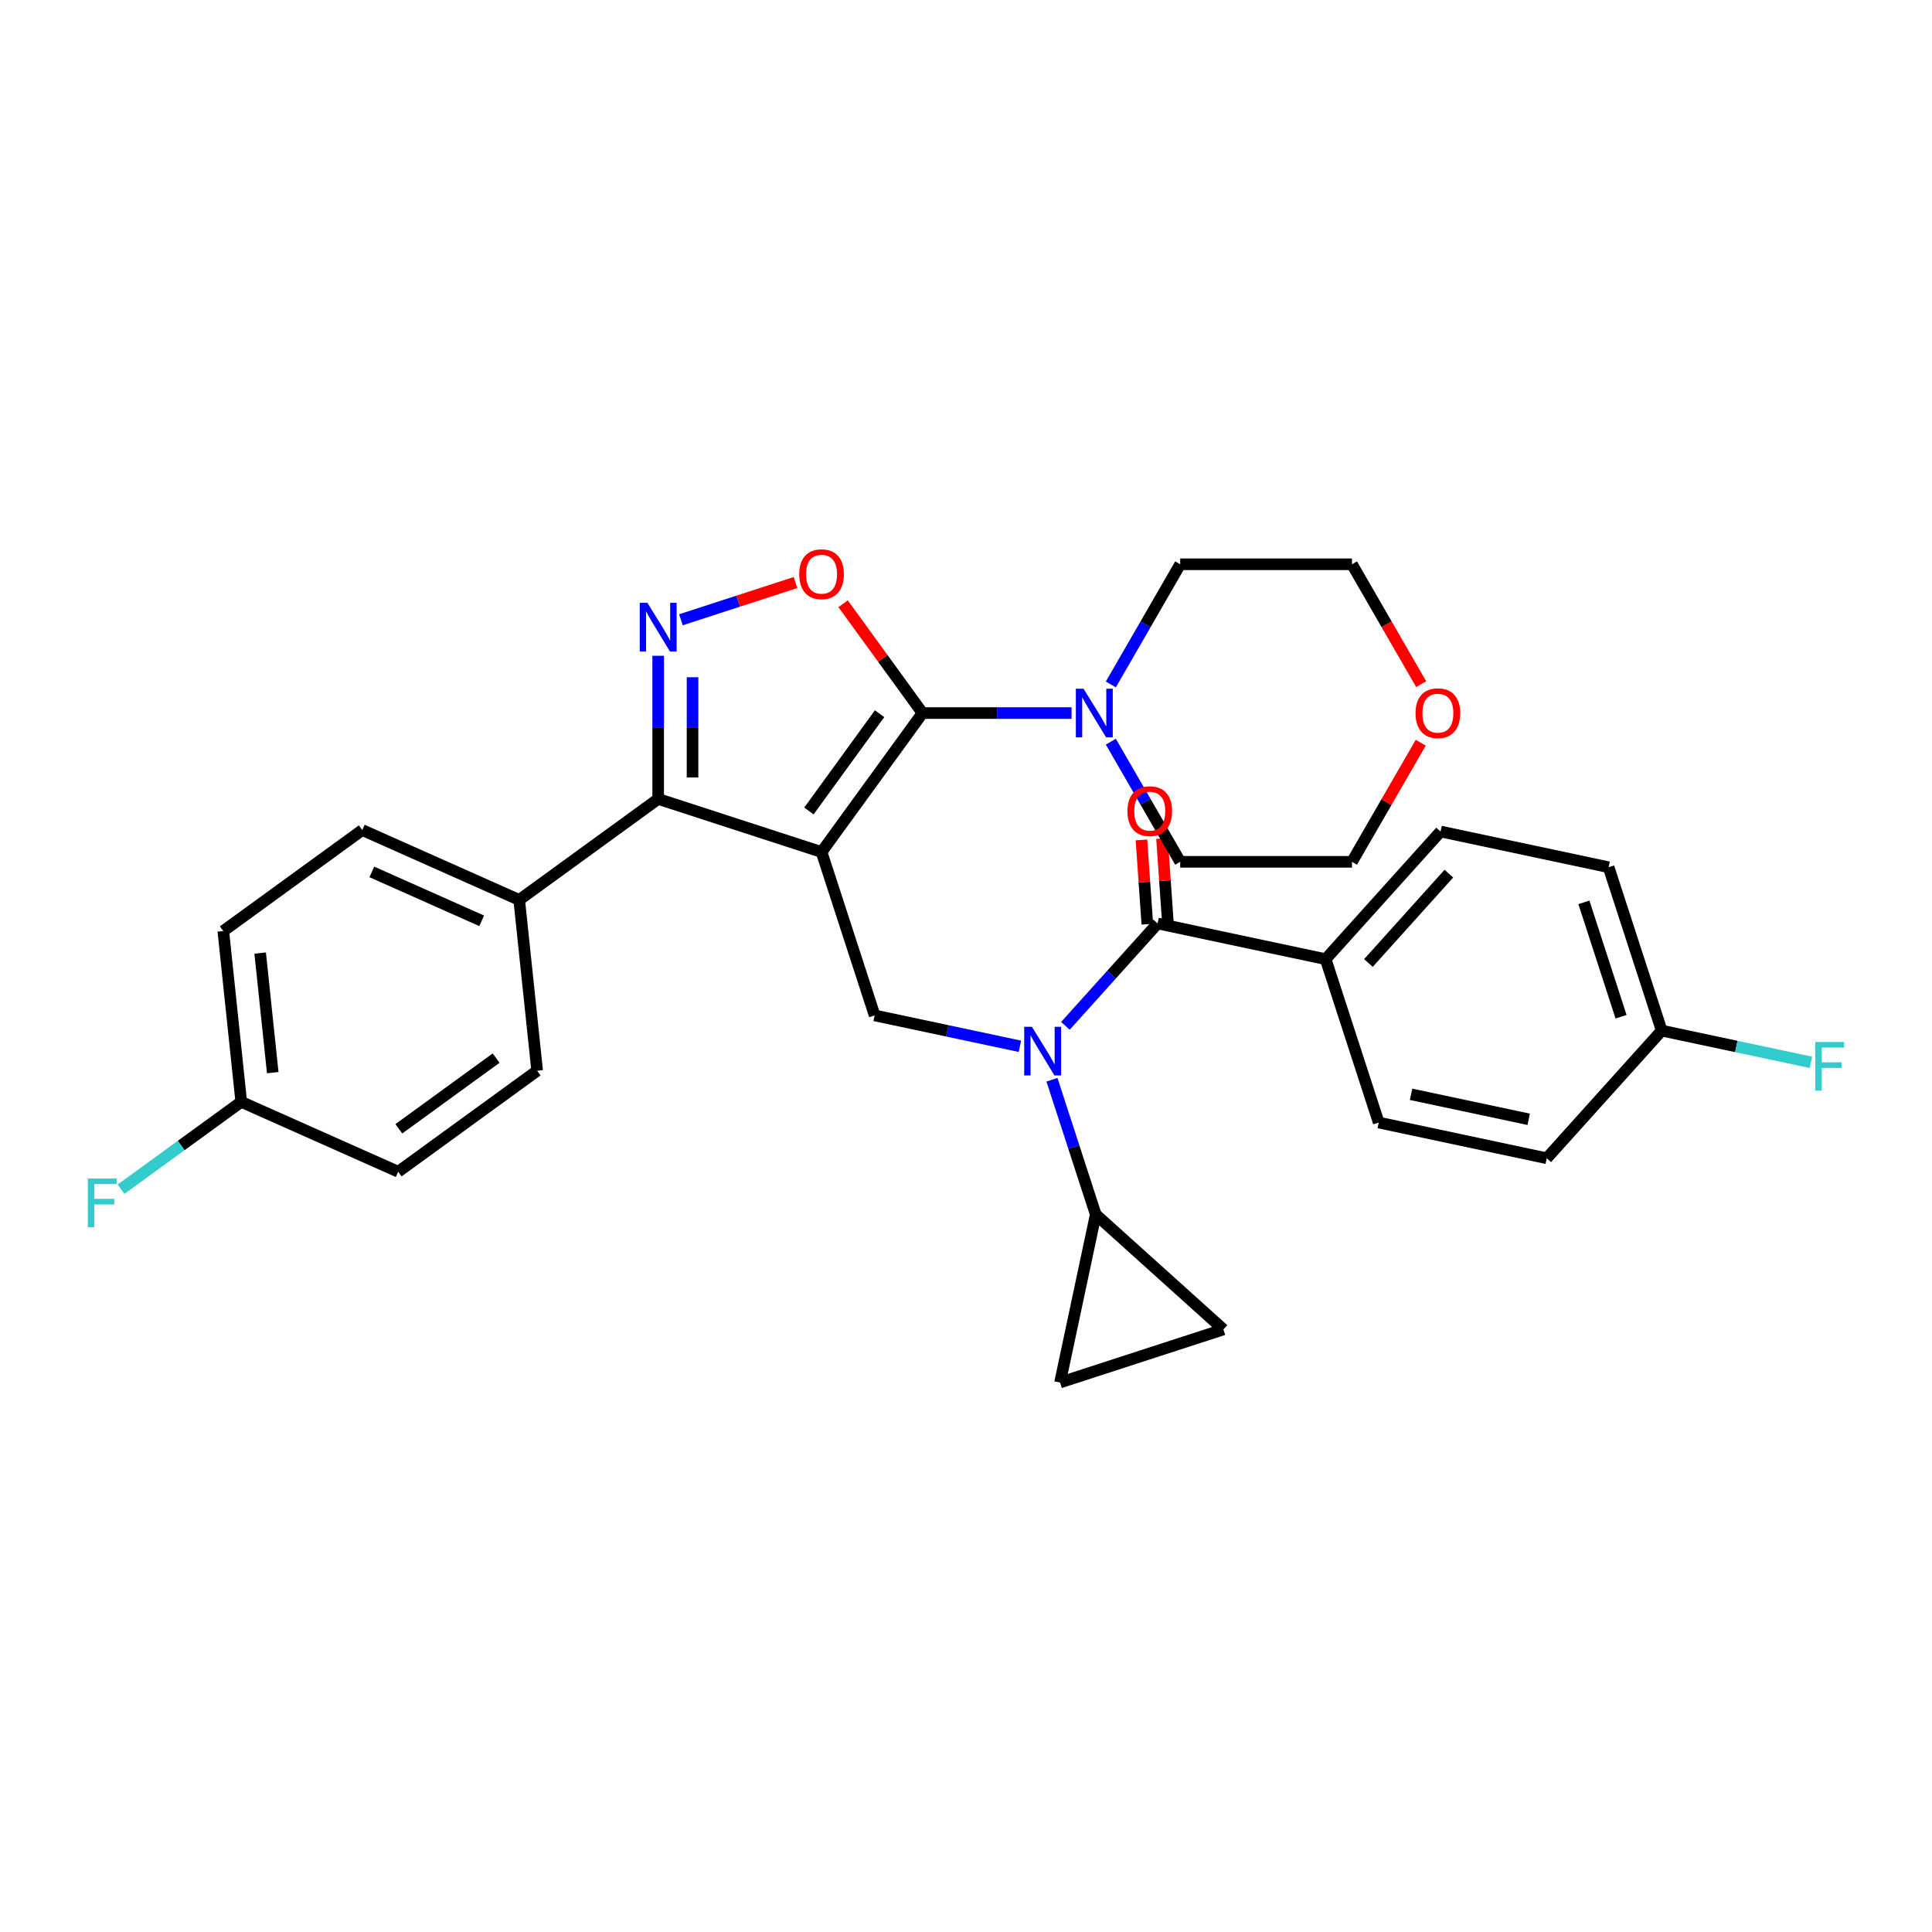 <?xml version='1.0' encoding='iso-8859-1'?>
<svg version='1.1' baseProfile='full'
              xmlns='http://www.w3.org/2000/svg'
                      xmlns:rdkit='http://www.rdkit.org/xml'
                      xmlns:xlink='http://www.w3.org/1999/xlink'
                  xml:space='preserve'
width='1000px' height='1000px' viewBox='0 0 1000 1000'>
<!-- END OF HEADER -->
<rect style='opacity:1.0;fill:#FFFFFF;stroke:none' width='1000' height='1000' x='0' y='0'> </rect>
<path class='bond-0' d='M 425.234,441.008 L 477.496,369.076' style='fill:none;fill-rule:evenodd;stroke:#000000;stroke-width:6px;stroke-linecap:butt;stroke-linejoin:miter;stroke-opacity:1' />
<path class='bond-0' d='M 418.687,419.766 L 455.27,369.413' style='fill:none;fill-rule:evenodd;stroke:#000000;stroke-width:6px;stroke-linecap:butt;stroke-linejoin:miter;stroke-opacity:1' />
<path class='bond-2' d='M 425.234,441.008 L 340.672,413.533' style='fill:none;fill-rule:evenodd;stroke:#000000;stroke-width:6px;stroke-linecap:butt;stroke-linejoin:miter;stroke-opacity:1' />
<path class='bond-6' d='M 425.234,441.008 L 452.71,525.57' style='fill:none;fill-rule:evenodd;stroke:#000000;stroke-width:6px;stroke-linecap:butt;stroke-linejoin:miter;stroke-opacity:1' />
<path class='bond-3' d='M 477.496,369.076 L 456.94,340.783' style='fill:none;fill-rule:evenodd;stroke:#000000;stroke-width:6px;stroke-linecap:butt;stroke-linejoin:miter;stroke-opacity:1' />
<path class='bond-3' d='M 456.94,340.783 L 436.384,312.489' style='fill:none;fill-rule:evenodd;stroke:#FF0000;stroke-width:6px;stroke-linecap:butt;stroke-linejoin:miter;stroke-opacity:1' />
<path class='bond-7' d='M 477.496,369.076 L 516.067,369.076' style='fill:none;fill-rule:evenodd;stroke:#000000;stroke-width:6px;stroke-linecap:butt;stroke-linejoin:miter;stroke-opacity:1' />
<path class='bond-7' d='M 516.067,369.076 L 554.638,369.076' style='fill:none;fill-rule:evenodd;stroke:#0000FF;stroke-width:6px;stroke-linecap:butt;stroke-linejoin:miter;stroke-opacity:1' />
<path class='bond-1' d='M 340.672,339.432 L 340.672,376.482' style='fill:none;fill-rule:evenodd;stroke:#0000FF;stroke-width:6px;stroke-linecap:butt;stroke-linejoin:miter;stroke-opacity:1' />
<path class='bond-1' d='M 340.672,376.482 L 340.672,413.533' style='fill:none;fill-rule:evenodd;stroke:#000000;stroke-width:6px;stroke-linecap:butt;stroke-linejoin:miter;stroke-opacity:1' />
<path class='bond-1' d='M 358.455,350.547 L 358.455,376.482' style='fill:none;fill-rule:evenodd;stroke:#0000FF;stroke-width:6px;stroke-linecap:butt;stroke-linejoin:miter;stroke-opacity:1' />
<path class='bond-1' d='M 358.455,376.482 L 358.455,402.417' style='fill:none;fill-rule:evenodd;stroke:#000000;stroke-width:6px;stroke-linecap:butt;stroke-linejoin:miter;stroke-opacity:1' />
<path class='bond-31' d='M 352.444,320.794 L 382.103,311.157' style='fill:none;fill-rule:evenodd;stroke:#0000FF;stroke-width:6px;stroke-linecap:butt;stroke-linejoin:miter;stroke-opacity:1' />
<path class='bond-31' d='M 382.103,311.157 L 411.762,301.52' style='fill:none;fill-rule:evenodd;stroke:#FF0000;stroke-width:6px;stroke-linecap:butt;stroke-linejoin:miter;stroke-opacity:1' />
<path class='bond-12' d='M 340.672,413.533 L 268.739,465.795' style='fill:none;fill-rule:evenodd;stroke:#000000;stroke-width:6px;stroke-linecap:butt;stroke-linejoin:miter;stroke-opacity:1' />
<path class='bond-4' d='M 527.909,541.554 L 490.309,533.562' style='fill:none;fill-rule:evenodd;stroke:#0000FF;stroke-width:6px;stroke-linecap:butt;stroke-linejoin:miter;stroke-opacity:1' />
<path class='bond-4' d='M 490.309,533.562 L 452.71,525.57' style='fill:none;fill-rule:evenodd;stroke:#000000;stroke-width:6px;stroke-linecap:butt;stroke-linejoin:miter;stroke-opacity:1' />
<path class='bond-5' d='M 551.453,530.982 L 575.314,504.482' style='fill:none;fill-rule:evenodd;stroke:#0000FF;stroke-width:6px;stroke-linecap:butt;stroke-linejoin:miter;stroke-opacity:1' />
<path class='bond-5' d='M 575.314,504.482 L 599.176,477.981' style='fill:none;fill-rule:evenodd;stroke:#000000;stroke-width:6px;stroke-linecap:butt;stroke-linejoin:miter;stroke-opacity:1' />
<path class='bond-8' d='M 544.494,558.87 L 555.825,593.744' style='fill:none;fill-rule:evenodd;stroke:#0000FF;stroke-width:6px;stroke-linecap:butt;stroke-linejoin:miter;stroke-opacity:1' />
<path class='bond-8' d='M 555.825,593.744 L 567.157,628.619' style='fill:none;fill-rule:evenodd;stroke:#000000;stroke-width:6px;stroke-linecap:butt;stroke-linejoin:miter;stroke-opacity:1' />
<path class='bond-11' d='M 599.176,477.981 L 686.147,496.467' style='fill:none;fill-rule:evenodd;stroke:#000000;stroke-width:6px;stroke-linecap:butt;stroke-linejoin:miter;stroke-opacity:1' />
<path class='bond-13' d='M 604.498,477.609 L 602.974,455.803' style='fill:none;fill-rule:evenodd;stroke:#000000;stroke-width:6px;stroke-linecap:butt;stroke-linejoin:miter;stroke-opacity:1' />
<path class='bond-13' d='M 602.974,455.803 L 601.45,433.997' style='fill:none;fill-rule:evenodd;stroke:#FF0000;stroke-width:6px;stroke-linecap:butt;stroke-linejoin:miter;stroke-opacity:1' />
<path class='bond-13' d='M 593.854,478.353 L 592.33,456.547' style='fill:none;fill-rule:evenodd;stroke:#000000;stroke-width:6px;stroke-linecap:butt;stroke-linejoin:miter;stroke-opacity:1' />
<path class='bond-13' d='M 592.33,456.547 L 590.807,434.74' style='fill:none;fill-rule:evenodd;stroke:#FF0000;stroke-width:6px;stroke-linecap:butt;stroke-linejoin:miter;stroke-opacity:1' />
<path class='bond-27' d='M 574.962,354.263 L 592.915,323.168' style='fill:none;fill-rule:evenodd;stroke:#0000FF;stroke-width:6px;stroke-linecap:butt;stroke-linejoin:miter;stroke-opacity:1' />
<path class='bond-27' d='M 592.915,323.168 L 610.867,292.074' style='fill:none;fill-rule:evenodd;stroke:#000000;stroke-width:6px;stroke-linecap:butt;stroke-linejoin:miter;stroke-opacity:1' />
<path class='bond-28' d='M 574.962,383.889 L 592.915,414.983' style='fill:none;fill-rule:evenodd;stroke:#0000FF;stroke-width:6px;stroke-linecap:butt;stroke-linejoin:miter;stroke-opacity:1' />
<path class='bond-28' d='M 592.915,414.983 L 610.867,446.077' style='fill:none;fill-rule:evenodd;stroke:#000000;stroke-width:6px;stroke-linecap:butt;stroke-linejoin:miter;stroke-opacity:1' />
<path class='bond-9' d='M 567.157,628.619 L 548.67,715.59' style='fill:none;fill-rule:evenodd;stroke:#000000;stroke-width:6px;stroke-linecap:butt;stroke-linejoin:miter;stroke-opacity:1' />
<path class='bond-10' d='M 567.157,628.619 L 633.232,688.114' style='fill:none;fill-rule:evenodd;stroke:#000000;stroke-width:6px;stroke-linecap:butt;stroke-linejoin:miter;stroke-opacity:1' />
<path class='bond-32' d='M 548.67,715.59 L 633.232,688.114' style='fill:none;fill-rule:evenodd;stroke:#000000;stroke-width:6px;stroke-linecap:butt;stroke-linejoin:miter;stroke-opacity:1' />
<path class='bond-15' d='M 686.147,496.467 L 745.641,430.391' style='fill:none;fill-rule:evenodd;stroke:#000000;stroke-width:6px;stroke-linecap:butt;stroke-linejoin:miter;stroke-opacity:1' />
<path class='bond-15' d='M 708.286,498.455 L 749.932,452.202' style='fill:none;fill-rule:evenodd;stroke:#000000;stroke-width:6px;stroke-linecap:butt;stroke-linejoin:miter;stroke-opacity:1' />
<path class='bond-16' d='M 686.147,496.467 L 713.622,581.029' style='fill:none;fill-rule:evenodd;stroke:#000000;stroke-width:6px;stroke-linecap:butt;stroke-linejoin:miter;stroke-opacity:1' />
<path class='bond-17' d='M 268.739,465.795 L 187.513,429.63' style='fill:none;fill-rule:evenodd;stroke:#000000;stroke-width:6px;stroke-linecap:butt;stroke-linejoin:miter;stroke-opacity:1' />
<path class='bond-17' d='M 249.322,476.615 L 192.464,451.3' style='fill:none;fill-rule:evenodd;stroke:#000000;stroke-width:6px;stroke-linecap:butt;stroke-linejoin:miter;stroke-opacity:1' />
<path class='bond-18' d='M 268.739,465.795 L 278.033,554.221' style='fill:none;fill-rule:evenodd;stroke:#000000;stroke-width:6px;stroke-linecap:butt;stroke-linejoin:miter;stroke-opacity:1' />
<path class='bond-14' d='M 735.377,384.422 L 717.579,415.25' style='fill:none;fill-rule:evenodd;stroke:#FF0000;stroke-width:6px;stroke-linecap:butt;stroke-linejoin:miter;stroke-opacity:1' />
<path class='bond-14' d='M 717.579,415.25 L 699.781,446.077' style='fill:none;fill-rule:evenodd;stroke:#000000;stroke-width:6px;stroke-linecap:butt;stroke-linejoin:miter;stroke-opacity:1' />
<path class='bond-34' d='M 735.603,354.12 L 717.692,323.097' style='fill:none;fill-rule:evenodd;stroke:#FF0000;stroke-width:6px;stroke-linecap:butt;stroke-linejoin:miter;stroke-opacity:1' />
<path class='bond-34' d='M 717.692,323.097 L 699.781,292.074' style='fill:none;fill-rule:evenodd;stroke:#000000;stroke-width:6px;stroke-linecap:butt;stroke-linejoin:miter;stroke-opacity:1' />
<path class='bond-24' d='M 745.641,430.391 L 832.612,448.877' style='fill:none;fill-rule:evenodd;stroke:#000000;stroke-width:6px;stroke-linecap:butt;stroke-linejoin:miter;stroke-opacity:1' />
<path class='bond-23' d='M 713.622,581.029 L 800.593,599.515' style='fill:none;fill-rule:evenodd;stroke:#000000;stroke-width:6px;stroke-linecap:butt;stroke-linejoin:miter;stroke-opacity:1' />
<path class='bond-23' d='M 730.365,566.408 L 791.245,579.348' style='fill:none;fill-rule:evenodd;stroke:#000000;stroke-width:6px;stroke-linecap:butt;stroke-linejoin:miter;stroke-opacity:1' />
<path class='bond-21' d='M 187.513,429.63 L 115.58,481.893' style='fill:none;fill-rule:evenodd;stroke:#000000;stroke-width:6px;stroke-linecap:butt;stroke-linejoin:miter;stroke-opacity:1' />
<path class='bond-22' d='M 278.033,554.221 L 206.101,606.484' style='fill:none;fill-rule:evenodd;stroke:#000000;stroke-width:6px;stroke-linecap:butt;stroke-linejoin:miter;stroke-opacity:1' />
<path class='bond-22' d='M 256.791,547.674 L 206.438,584.258' style='fill:none;fill-rule:evenodd;stroke:#000000;stroke-width:6px;stroke-linecap:butt;stroke-linejoin:miter;stroke-opacity:1' />
<path class='bond-19' d='M 124.874,570.319 L 206.101,606.484' style='fill:none;fill-rule:evenodd;stroke:#000000;stroke-width:6px;stroke-linecap:butt;stroke-linejoin:miter;stroke-opacity:1' />
<path class='bond-25' d='M 124.874,570.319 L 93.762,592.923' style='fill:none;fill-rule:evenodd;stroke:#000000;stroke-width:6px;stroke-linecap:butt;stroke-linejoin:miter;stroke-opacity:1' />
<path class='bond-25' d='M 93.762,592.923 L 62.651,615.527' style='fill:none;fill-rule:evenodd;stroke:#33CCCC;stroke-width:6px;stroke-linecap:butt;stroke-linejoin:miter;stroke-opacity:1' />
<path class='bond-33' d='M 124.874,570.319 L 115.58,481.893' style='fill:none;fill-rule:evenodd;stroke:#000000;stroke-width:6px;stroke-linecap:butt;stroke-linejoin:miter;stroke-opacity:1' />
<path class='bond-33' d='M 141.165,555.196 L 134.659,493.298' style='fill:none;fill-rule:evenodd;stroke:#000000;stroke-width:6px;stroke-linecap:butt;stroke-linejoin:miter;stroke-opacity:1' />
<path class='bond-20' d='M 860.088,533.44 L 800.593,599.515' style='fill:none;fill-rule:evenodd;stroke:#000000;stroke-width:6px;stroke-linecap:butt;stroke-linejoin:miter;stroke-opacity:1' />
<path class='bond-26' d='M 860.088,533.44 L 898.719,541.651' style='fill:none;fill-rule:evenodd;stroke:#000000;stroke-width:6px;stroke-linecap:butt;stroke-linejoin:miter;stroke-opacity:1' />
<path class='bond-26' d='M 898.719,541.651 L 937.35,549.862' style='fill:none;fill-rule:evenodd;stroke:#33CCCC;stroke-width:6px;stroke-linecap:butt;stroke-linejoin:miter;stroke-opacity:1' />
<path class='bond-35' d='M 860.088,533.44 L 832.612,448.877' style='fill:none;fill-rule:evenodd;stroke:#000000;stroke-width:6px;stroke-linecap:butt;stroke-linejoin:miter;stroke-opacity:1' />
<path class='bond-35' d='M 839.054,526.25 L 819.821,467.057' style='fill:none;fill-rule:evenodd;stroke:#000000;stroke-width:6px;stroke-linecap:butt;stroke-linejoin:miter;stroke-opacity:1' />
<path class='bond-30' d='M 610.867,292.074 L 699.781,292.074' style='fill:none;fill-rule:evenodd;stroke:#000000;stroke-width:6px;stroke-linecap:butt;stroke-linejoin:miter;stroke-opacity:1' />
<path class='bond-29' d='M 610.867,446.077 L 699.781,446.077' style='fill:none;fill-rule:evenodd;stroke:#000000;stroke-width:6px;stroke-linecap:butt;stroke-linejoin:miter;stroke-opacity:1' />
<path  class='atom-2' d='M 335.106 312.029
L 343.357 325.366
Q 344.175 326.682, 345.491 329.064
Q 346.807 331.447, 346.878 331.59
L 346.878 312.029
L 350.221 312.029
L 350.221 337.209
L 346.772 337.209
L 337.916 322.627
Q 336.884 320.92, 335.782 318.964
Q 334.715 317.008, 334.395 316.403
L 334.395 337.209
L 331.123 337.209
L 331.123 312.029
L 335.106 312.029
' fill='#0000FF'/>
<path  class='atom-4' d='M 413.675 297.214
Q 413.675 291.168, 416.663 287.789
Q 419.65 284.41, 425.234 284.41
Q 430.818 284.41, 433.805 287.789
Q 436.793 291.168, 436.793 297.214
Q 436.793 303.331, 433.77 306.817
Q 430.747 310.267, 425.234 310.267
Q 419.686 310.267, 416.663 306.817
Q 413.675 303.367, 413.675 297.214
M 425.234 307.421
Q 429.075 307.421, 431.138 304.861
Q 433.236 302.264, 433.236 297.214
Q 433.236 292.27, 431.138 289.781
Q 429.075 287.256, 425.234 287.256
Q 421.393 287.256, 419.295 289.745
Q 417.232 292.235, 417.232 297.214
Q 417.232 302.3, 419.295 304.861
Q 421.393 307.421, 425.234 307.421
' fill='#FF0000'/>
<path  class='atom-5' d='M 534.115 531.466
L 542.366 544.804
Q 543.184 546.119, 544.5 548.502
Q 545.816 550.885, 545.887 551.028
L 545.887 531.466
L 549.23 531.466
L 549.23 556.647
L 545.78 556.647
L 536.924 542.065
Q 535.893 540.358, 534.791 538.402
Q 533.724 536.446, 533.403 535.841
L 533.403 556.647
L 530.131 556.647
L 530.131 531.466
L 534.115 531.466
' fill='#0000FF'/>
<path  class='atom-8' d='M 560.844 356.486
L 569.095 369.823
Q 569.913 371.138, 571.229 373.521
Q 572.545 375.904, 572.616 376.047
L 572.616 356.486
L 575.959 356.486
L 575.959 381.666
L 572.51 381.666
L 563.654 367.084
Q 562.622 365.377, 561.52 363.421
Q 560.453 361.465, 560.133 360.86
L 560.133 381.666
L 556.861 381.666
L 556.861 356.486
L 560.844 356.486
' fill='#0000FF'/>
<path  class='atom-14' d='M 583.551 419.858
Q 583.551 413.811, 586.538 410.433
Q 589.526 407.054, 595.11 407.054
Q 600.693 407.054, 603.681 410.433
Q 606.668 413.811, 606.668 419.858
Q 606.668 425.975, 603.645 429.46
Q 600.622 432.91, 595.11 432.91
Q 589.561 432.91, 586.538 429.46
Q 583.551 426.01, 583.551 419.858
M 595.11 430.065
Q 598.951 430.065, 601.013 427.504
Q 603.112 424.908, 603.112 419.858
Q 603.112 414.914, 601.013 412.424
Q 598.951 409.899, 595.11 409.899
Q 591.268 409.899, 589.17 412.389
Q 587.107 414.878, 587.107 419.858
Q 587.107 424.943, 589.17 427.504
Q 591.268 430.065, 595.11 430.065
' fill='#FF0000'/>
<path  class='atom-15' d='M 732.679 369.147
Q 732.679 363.101, 735.666 359.722
Q 738.654 356.343, 744.238 356.343
Q 749.821 356.343, 752.809 359.722
Q 755.796 363.101, 755.796 369.147
Q 755.796 375.264, 752.773 378.75
Q 749.75 382.199, 744.238 382.199
Q 738.689 382.199, 735.666 378.75
Q 732.679 375.3, 732.679 369.147
M 744.238 379.354
Q 748.079 379.354, 750.142 376.793
Q 752.24 374.197, 752.24 369.147
Q 752.24 364.203, 750.142 361.714
Q 748.079 359.188, 744.238 359.188
Q 740.397 359.188, 738.298 361.678
Q 736.235 364.168, 736.235 369.147
Q 736.235 374.233, 738.298 376.793
Q 740.397 379.354, 744.238 379.354
' fill='#FF0000'/>
<path  class='atom-26' d='M 45.455 609.991
L 60.428 609.991
L 60.428 612.872
L 48.833 612.872
L 48.833 620.519
L 59.147 620.519
L 59.147 623.435
L 48.833 623.435
L 48.833 635.172
L 45.455 635.172
L 45.455 609.991
' fill='#33CCCC'/>
<path  class='atom-27' d='M 939.572 539.336
L 954.545 539.336
L 954.545 542.216
L 942.951 542.216
L 942.951 549.863
L 953.265 549.863
L 953.265 552.779
L 942.951 552.779
L 942.951 564.516
L 939.572 564.516
L 939.572 539.336
' fill='#33CCCC'/>
</svg>
